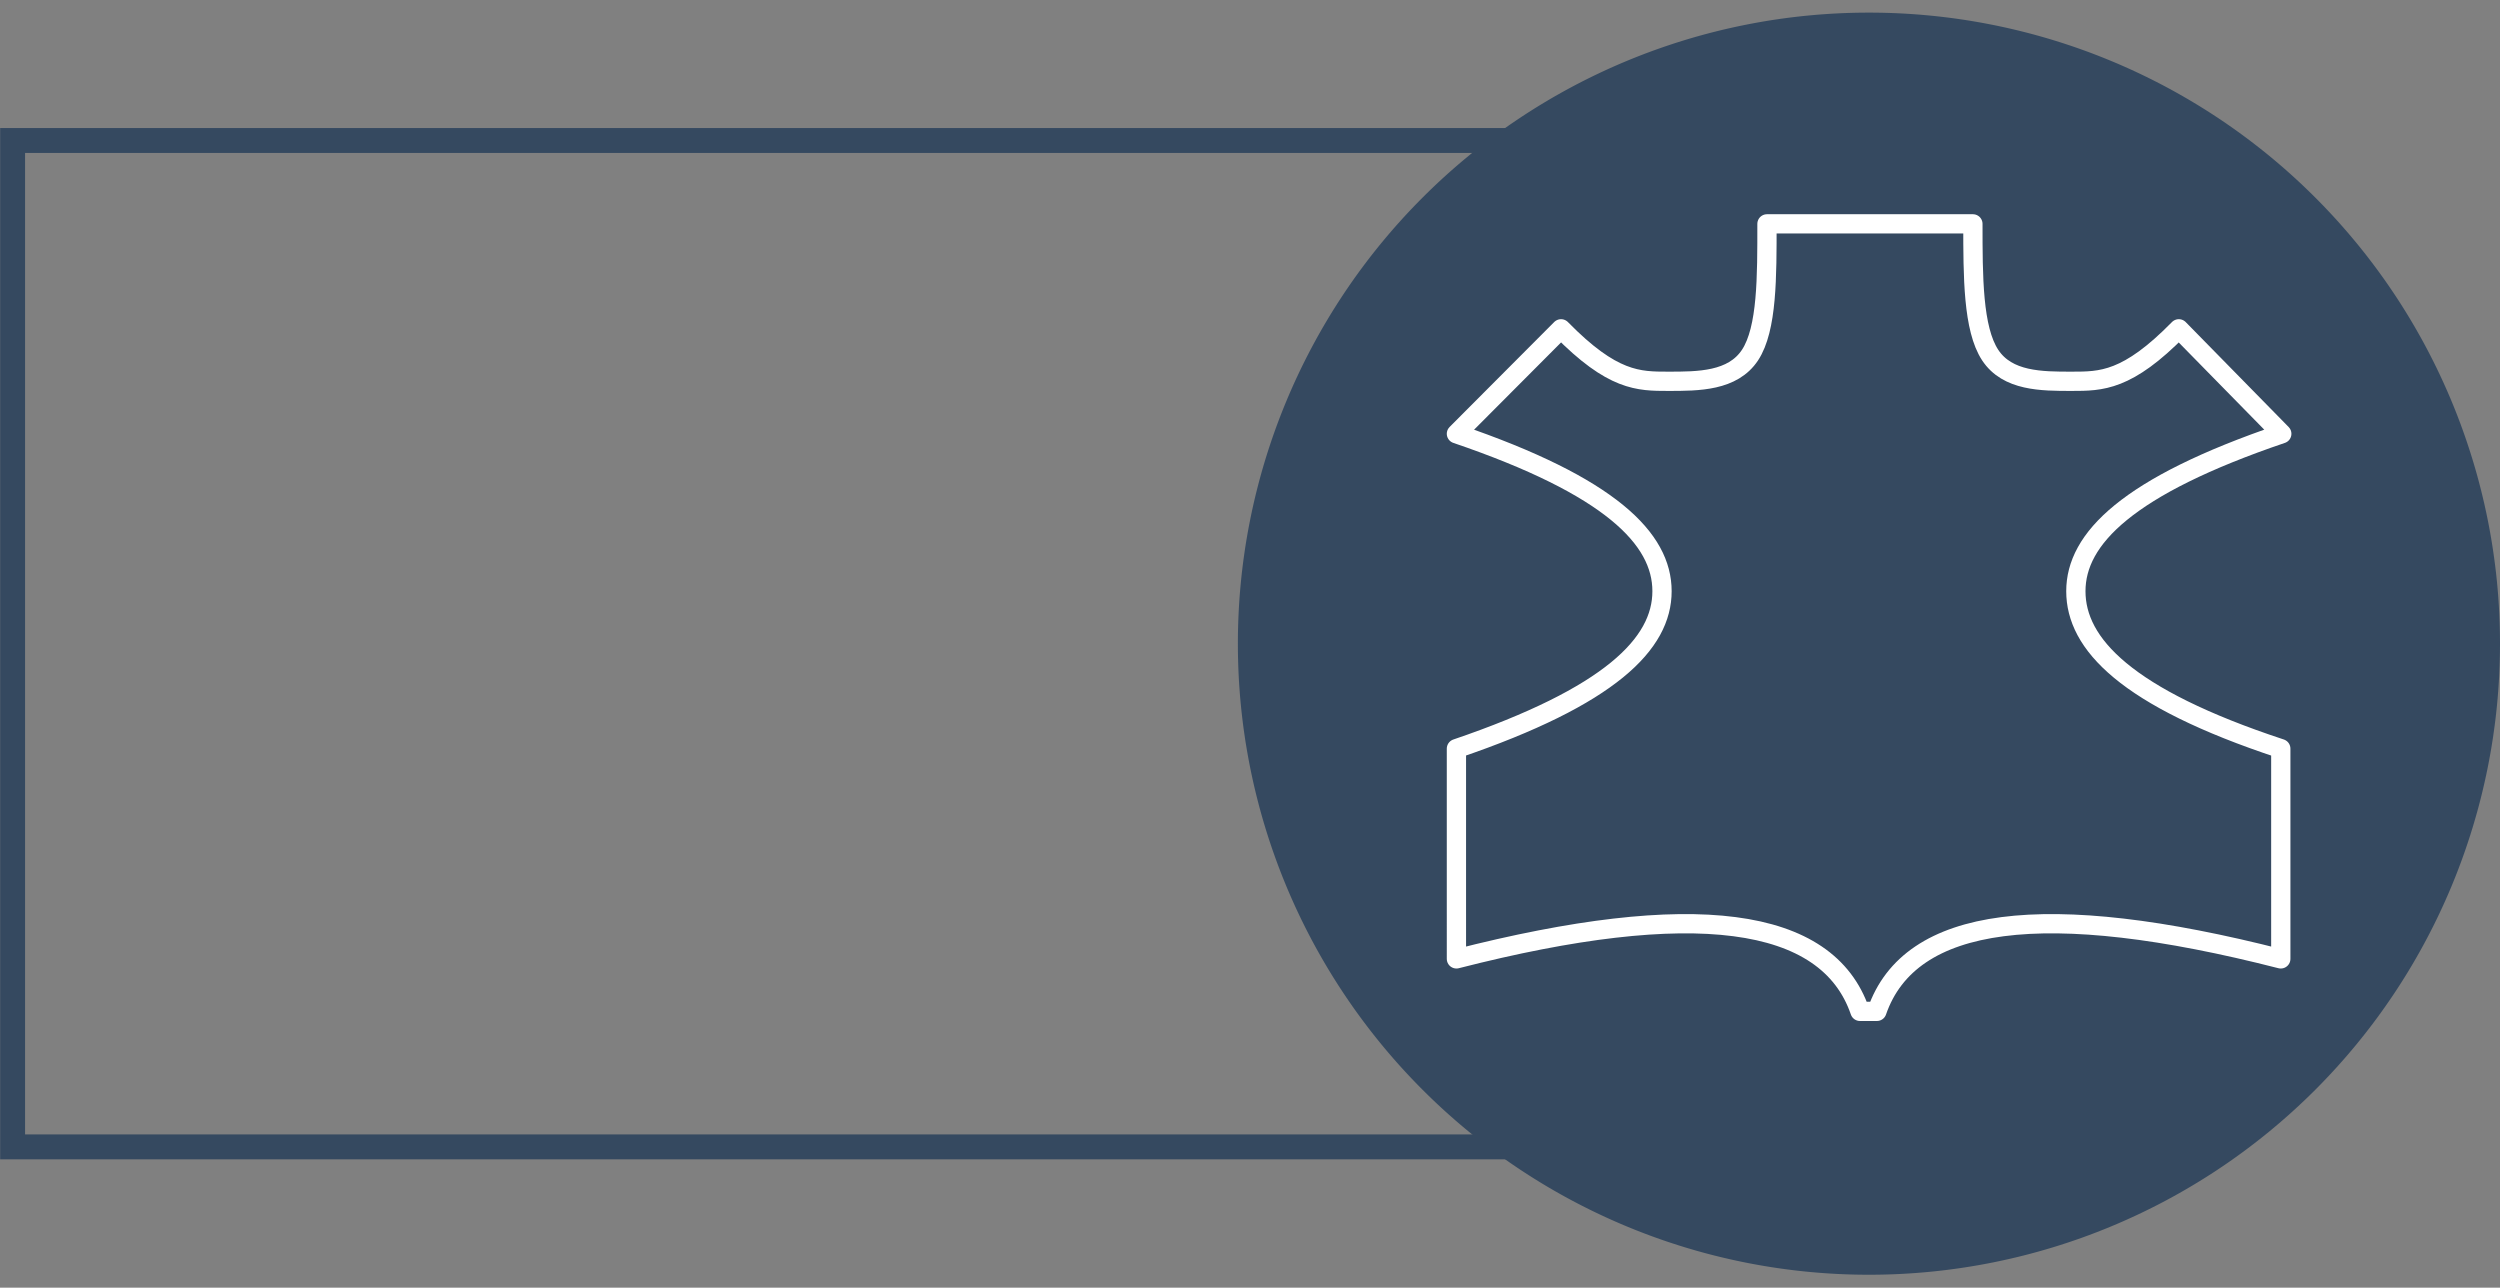<?xml version="1.0" encoding="UTF-8"?>
<svg xmlns="http://www.w3.org/2000/svg" viewBox="0 0 75.27 38.77">
  <rect x="0" y="0" width="75.27" height="38.77" fill="#808080" stroke="none"/>
  <defs>
    <style>.cls-1,.cls-3{fill:none;}.cls-1{stroke:#354960;stroke-width:0.75px;}.cls-2{fill:#354960;}.cls-3{stroke:#fff;stroke-linecap:round;stroke-linejoin:round;stroke-width:0.58px;}</style>
  </defs>
  <g id="Ebene_2" data-name="Ebene 2">
    <g id="Ebene_1-2" data-name="Ebene 1">
      <rect class="cls-1" x="0.38" y="4.23" width="55.15" height="30.3"></rect>
      <path class="cls-2" d="M75.27,19.38a19,19,0,1,0-38,0,19,19,0,1,0,38,0"></path>
      <path class="cls-2" d="M47,9.9c1.55,1.58,2.33,1.58,3.23,1.58s1.94,0,2.46-.79.51-2.37.51-3.95h6.2c0,1.58,0,3.16.52,3.95s1.55.79,2.45.79,1.68,0,3.23-1.58l3.1,3.16c-4.65,1.58-6.2,3.16-6.2,4.74S64,21,68.67,22.54v6.33Q58,26.14,56.51,30.45H56q-1.48-4.31-12.15-1.58V22.54c4.64-1.58,6.19-3.16,6.19-4.74s-1.55-3.16-6.19-4.74L47,9.9"></path>
      <path class="cls-3" d="M47,9.9c1.55,1.58,2.33,1.58,3.23,1.58s1.94,0,2.46-.79.51-2.37.51-3.95h6.2c0,1.58,0,3.16.52,3.95s1.55.79,2.45.79,1.68,0,3.23-1.58l3.1,3.16c-4.65,1.58-6.2,3.16-6.2,4.74S64,21,68.67,22.54v6.33Q58,26.14,56.51,30.45H56q-1.48-4.31-12.15-1.58V22.54c4.64-1.58,6.19-3.16,6.19-4.74s-1.55-3.16-6.19-4.74Z"></path>
    </g>
  </g>
</svg>
